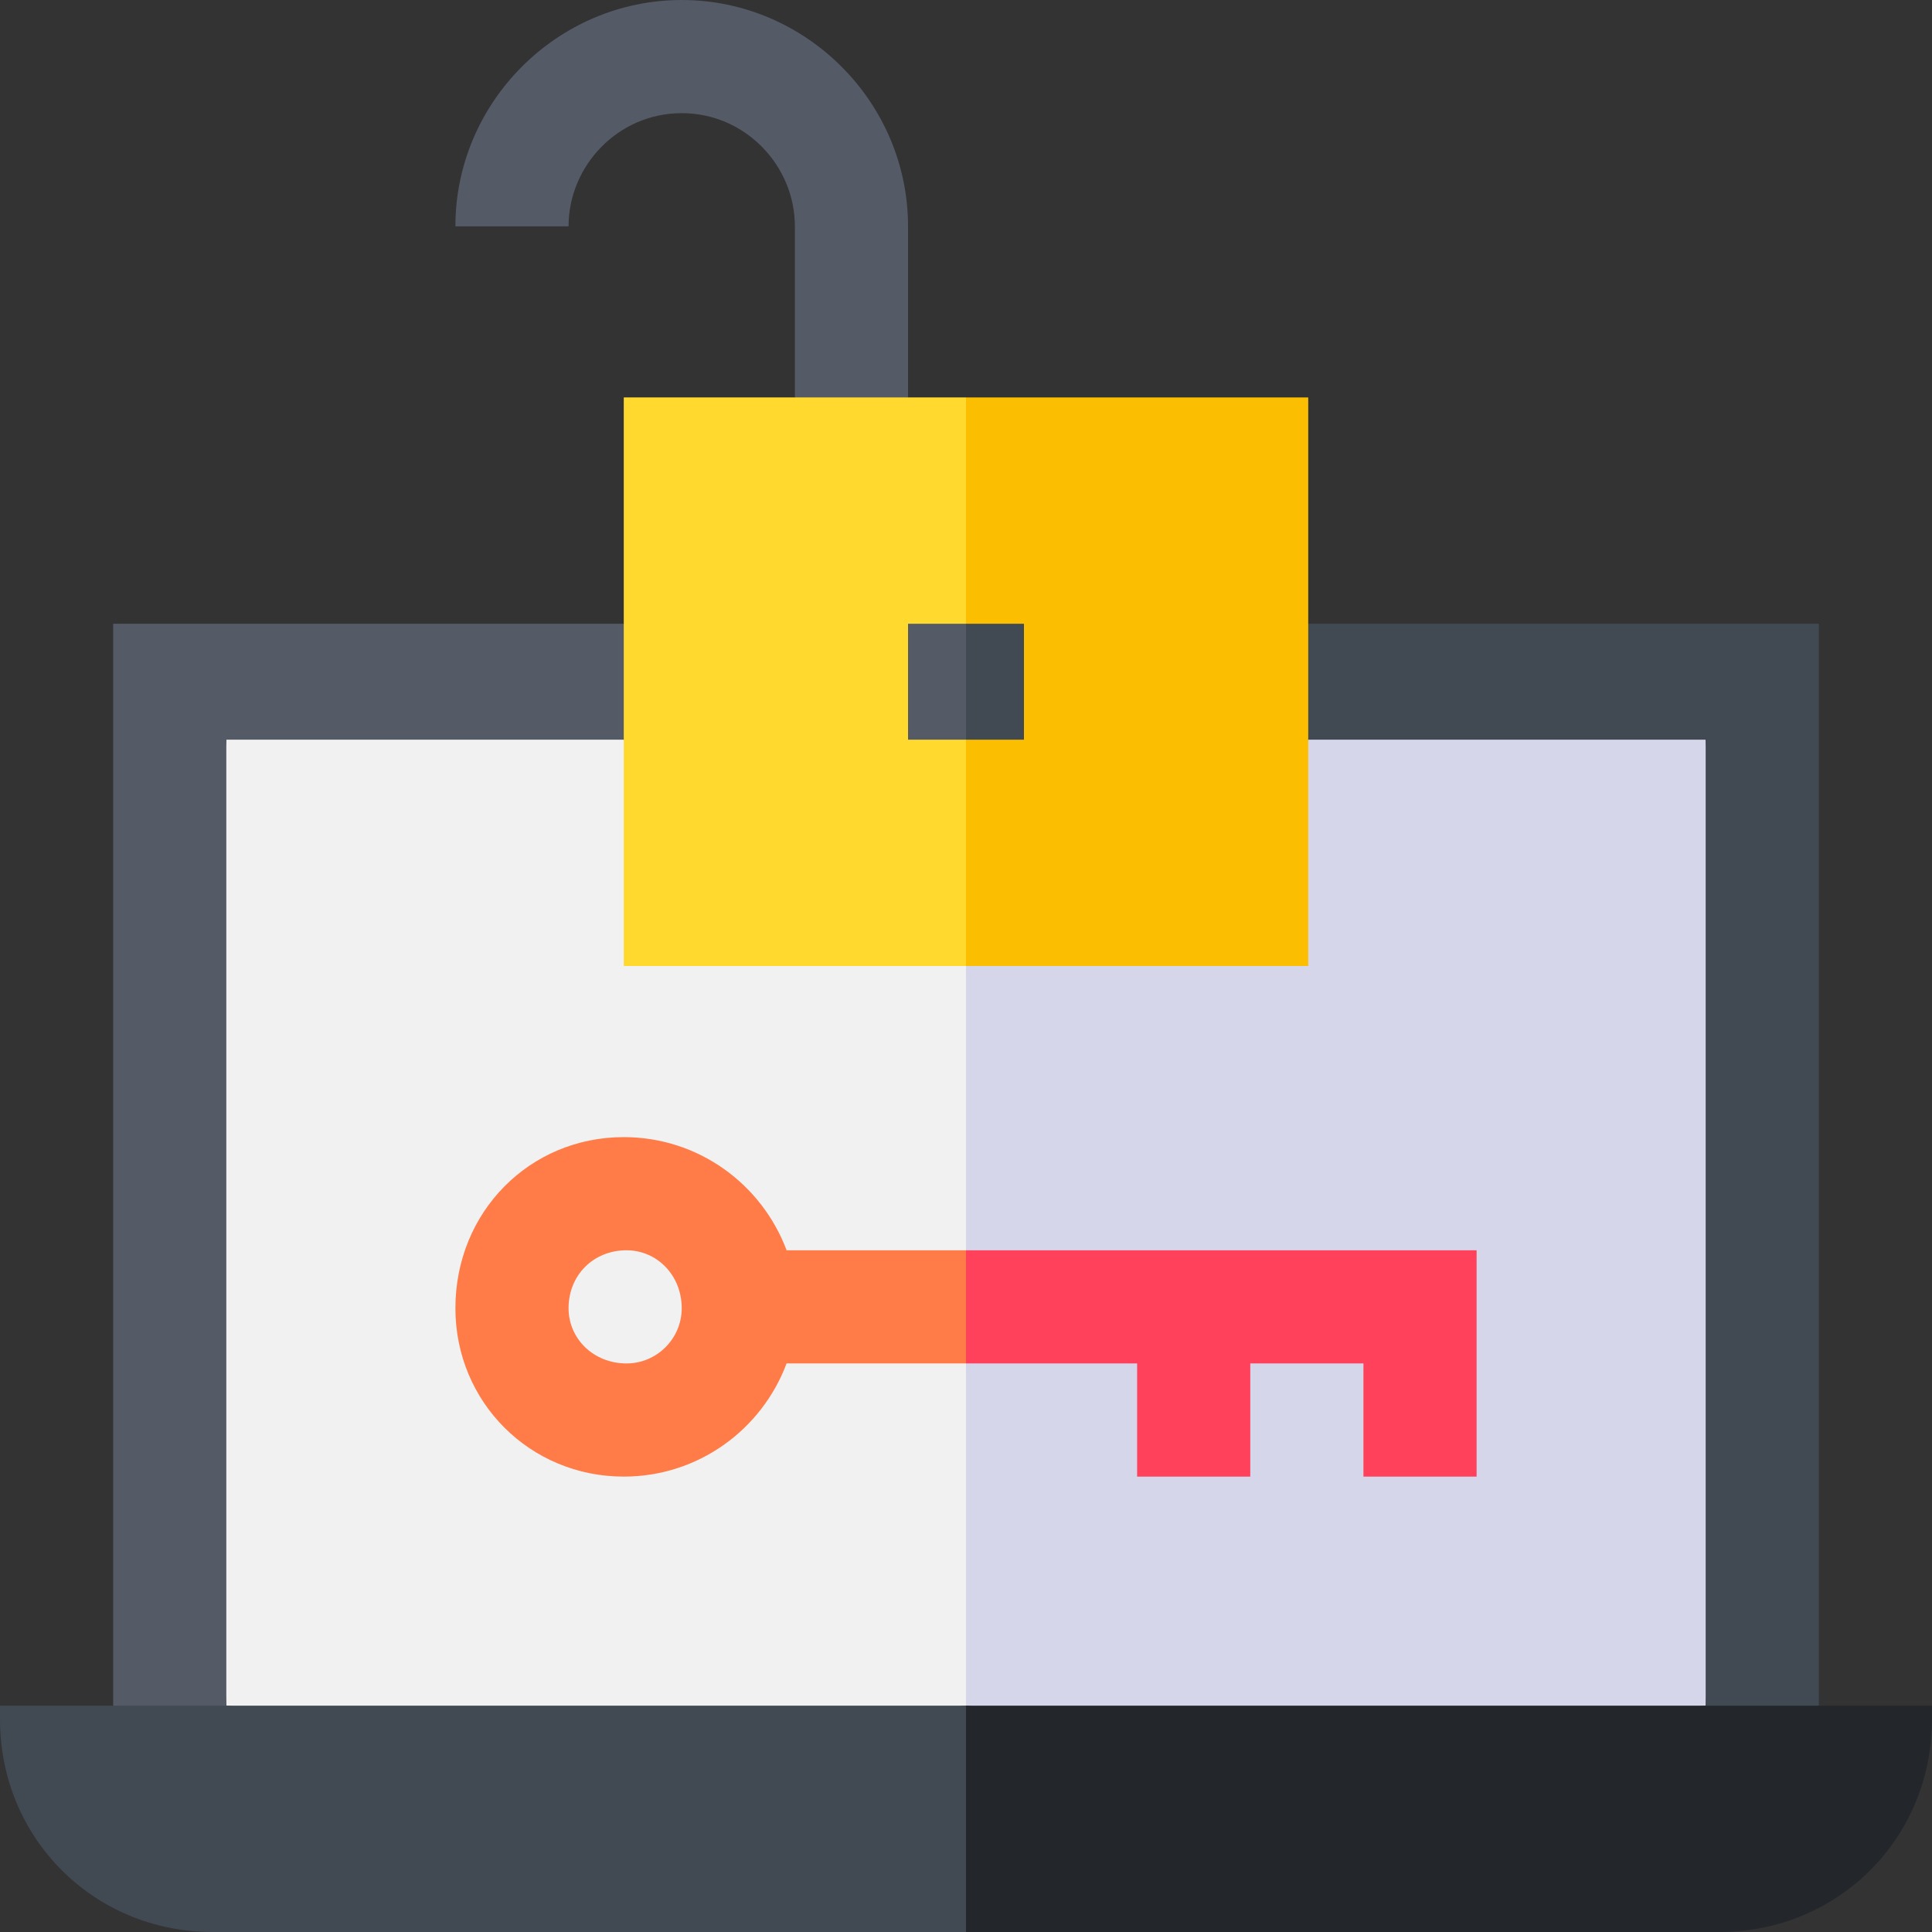 <svg version="1.2" xmlns="http://www.w3.org/2000/svg" viewBox="0 0 70 70" width="70" height="70"><rect x="0" y="0" width="70" height="70" fill="#333333" stroke="none"/><style>.a{fill:#f1f1f1}.b{fill:#d6d6ea}.c{fill:#ff7c48}.d{fill:#ff415b}.e{fill:#414952}.f{fill:#555a67}.g{fill:#23272b}.h{fill:#ffd92e}.i{fill:#fcbe00}</style><path class="a" d="m8.2 26.8l-1.3 15.3 1.3 19.7 13.4 1.3 13.4-1.3v-26.8l-12.4-8.2-7.9-1.4z"/><path class="b" d="m61.8 26.8l-7.9-1.4-6.5 1.4-12.4 8.2v26.8l13.4 1.3 13.4-1.3 1.3-18.4z"/><path class="c" d="m28.5 45.3c-0.9-2.4-3.2-4.1-5.9-4.1-3.4 0-6.1 2.7-6.1 6.2 0 3.4 2.7 6.1 6.1 6.1 2.7 0 5-1.7 5.9-4.1h6.5l1.4-2-1.4-2.1zm-5.8 4.1c-1.2 0-2.1-0.9-2.1-2 0-1.2 0.9-2.1 2.1-2.1 1.1 0 2 0.9 2 2.1 0 1.1-0.9 2-2 2z"/><path class="d" d="m35 45.3v4.1h6.2v4.1h4.1v-4.1h4.1v4.1h4.1v-8.2z"/><path class="e" d="m47.4 22.6l-1.4 2.1 1.4 2.1h14.4v35l2 1.3 2.1-1.3v-39.2c-2.3 0-16.6 0-18.5 0z"/><path class="f" d="m4.1 22.6v39.2l2.2 1.3 1.9-1.3v-35h14.4l1.4-2.1-1.4-2.1c-1.8 0-16 0-18.5 0z"/><path class="e" d="m0 61.8v0.5c0 4.3 3.4 7.7 7.7 7.7h27.3l1.4-4.1-1.4-4.1z"/><path class="g" d="m35 61.8v8.2h27.3c4.3 0 7.7-3.4 7.7-7.7v-0.5z"/><path class="f" d="m31 15.6l-2.2-1.2v-6.2c0-2.2-1.8-4.1-4.1-4.1-2.3 0-4.1 1.9-4.1 4.1h-4.1c0-4.5 3.7-8.2 8.2-8.2 4.5 0 8.2 3.7 8.2 8.2v6.2z"/><path class="h" d="m22.6 14.4v20.6h12.4l1.4-10.5-1.4-10.1z"/><path fill-rule="evenodd" class="i" d="m47.4 14.4v20.6h-12.4v-20.6z"/><path class="f" d="m32.9 22.6v4.2h2.1l1.4-2.1-1.4-2.1z"/><path fill-rule="evenodd" class="e" d="m37.1 22.6v4.2h-2.1v-4.2z"/></svg>